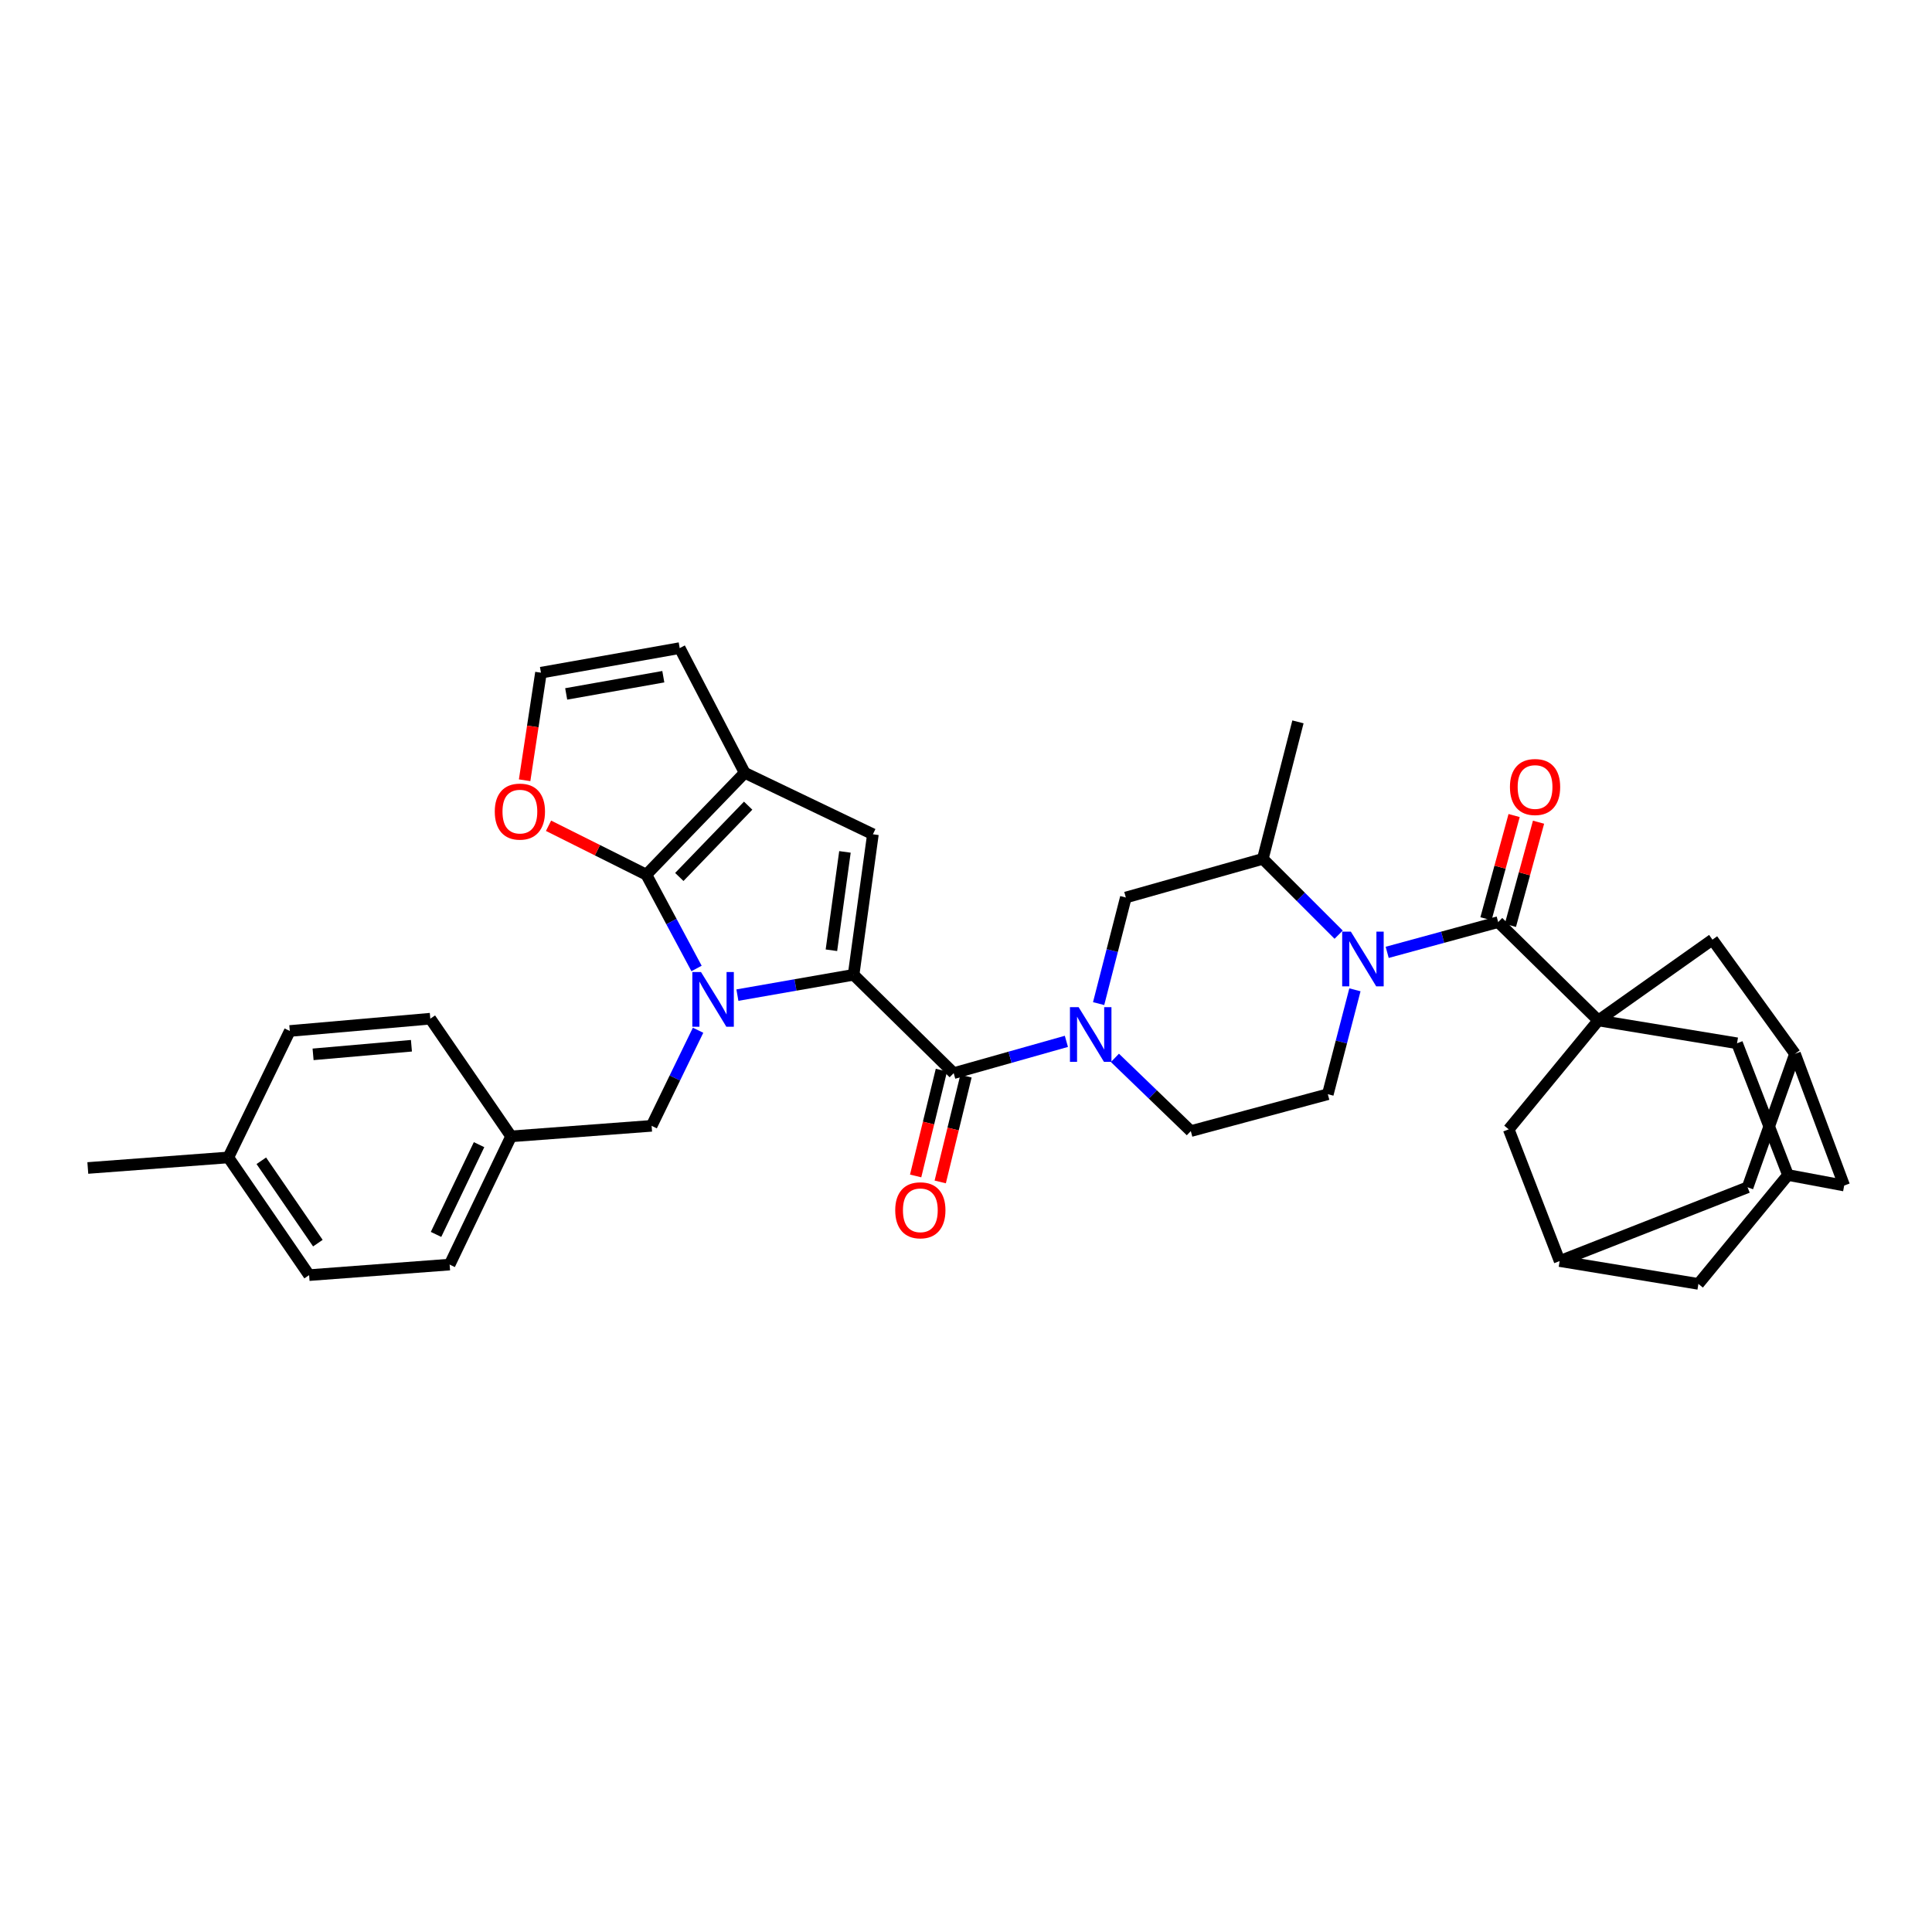<?xml version='1.0' encoding='iso-8859-1'?>
<svg version='1.1' baseProfile='full'
              xmlns='http://www.w3.org/2000/svg'
                      xmlns:rdkit='http://www.rdkit.org/xml'
                      xmlns:xlink='http://www.w3.org/1999/xlink'
                  xml:space='preserve'
width='1000px' height='1000px' viewBox='0 0 1000 1000'>
<!-- END OF HEADER -->
<rect style='opacity:1.0;fill:#FFFFFF;stroke:none' width='1000' height='1000' x='0' y='0'> </rect>
<path class='bond-0' d='M 827.274,528.183 L 899.089,540.001' style='fill:none;fill-rule:evenodd;stroke:#000000;stroke-width:6px;stroke-linecap:butt;stroke-linejoin:miter;stroke-opacity:1' />
<path class='bond-1' d='M 827.274,528.183 L 886.362,486.363' style='fill:none;fill-rule:evenodd;stroke:#000000;stroke-width:6px;stroke-linecap:butt;stroke-linejoin:miter;stroke-opacity:1' />
<path class='bond-2' d='M 827.274,528.183 L 780.906,584.542' style='fill:none;fill-rule:evenodd;stroke:#000000;stroke-width:6px;stroke-linecap:butt;stroke-linejoin:miter;stroke-opacity:1' />
<path class='bond-3' d='M 827.274,528.183 L 775.456,477.275' style='fill:none;fill-rule:evenodd;stroke:#000000;stroke-width:6px;stroke-linecap:butt;stroke-linejoin:miter;stroke-opacity:1' />
<path class='bond-4' d='M 692.881,483.79 L 673.258,464.167' style='fill:none;fill-rule:evenodd;stroke:#0000FF;stroke-width:6px;stroke-linecap:butt;stroke-linejoin:miter;stroke-opacity:1' />
<path class='bond-4' d='M 673.258,464.167 L 653.635,444.543' style='fill:none;fill-rule:evenodd;stroke:#000000;stroke-width:6px;stroke-linecap:butt;stroke-linejoin:miter;stroke-opacity:1' />
<path class='bond-5' d='M 718.007,492.939 L 746.732,485.107' style='fill:none;fill-rule:evenodd;stroke:#0000FF;stroke-width:6px;stroke-linecap:butt;stroke-linejoin:miter;stroke-opacity:1' />
<path class='bond-5' d='M 746.732,485.107 L 775.456,477.275' style='fill:none;fill-rule:evenodd;stroke:#000000;stroke-width:6px;stroke-linecap:butt;stroke-linejoin:miter;stroke-opacity:1' />
<path class='bond-6' d='M 701.307,512.33 L 694.291,539.347' style='fill:none;fill-rule:evenodd;stroke:#0000FF;stroke-width:6px;stroke-linecap:butt;stroke-linejoin:miter;stroke-opacity:1' />
<path class='bond-6' d='M 694.291,539.347 L 687.276,566.364' style='fill:none;fill-rule:evenodd;stroke:#000000;stroke-width:6px;stroke-linecap:butt;stroke-linejoin:miter;stroke-opacity:1' />
<path class='bond-7' d='M 781.775,478.997 L 789.059,452.283' style='fill:none;fill-rule:evenodd;stroke:#000000;stroke-width:6px;stroke-linecap:butt;stroke-linejoin:miter;stroke-opacity:1' />
<path class='bond-7' d='M 789.059,452.283 L 796.343,425.568' style='fill:none;fill-rule:evenodd;stroke:#FF0000;stroke-width:6px;stroke-linecap:butt;stroke-linejoin:miter;stroke-opacity:1' />
<path class='bond-7' d='M 769.138,475.552 L 776.422,448.837' style='fill:none;fill-rule:evenodd;stroke:#000000;stroke-width:6px;stroke-linecap:butt;stroke-linejoin:miter;stroke-opacity:1' />
<path class='bond-7' d='M 776.422,448.837 L 783.706,422.123' style='fill:none;fill-rule:evenodd;stroke:#FF0000;stroke-width:6px;stroke-linecap:butt;stroke-linejoin:miter;stroke-opacity:1' />
<path class='bond-8' d='M 899.089,540.001 L 925.453,608.184' style='fill:none;fill-rule:evenodd;stroke:#000000;stroke-width:6px;stroke-linecap:butt;stroke-linejoin:miter;stroke-opacity:1' />
<path class='bond-9' d='M 886.362,486.363 L 929.091,545.451' style='fill:none;fill-rule:evenodd;stroke:#000000;stroke-width:6px;stroke-linecap:butt;stroke-linejoin:miter;stroke-opacity:1' />
<path class='bond-10' d='M 493.633,555.457 L 522.798,547.229' style='fill:none;fill-rule:evenodd;stroke:#000000;stroke-width:6px;stroke-linecap:butt;stroke-linejoin:miter;stroke-opacity:1' />
<path class='bond-10' d='M 522.798,547.229 L 551.963,539.002' style='fill:none;fill-rule:evenodd;stroke:#0000FF;stroke-width:6px;stroke-linecap:butt;stroke-linejoin:miter;stroke-opacity:1' />
<path class='bond-11' d='M 487.27,553.907 L 480.602,581.287' style='fill:none;fill-rule:evenodd;stroke:#000000;stroke-width:6px;stroke-linecap:butt;stroke-linejoin:miter;stroke-opacity:1' />
<path class='bond-11' d='M 480.602,581.287 L 473.934,608.668' style='fill:none;fill-rule:evenodd;stroke:#FF0000;stroke-width:6px;stroke-linecap:butt;stroke-linejoin:miter;stroke-opacity:1' />
<path class='bond-11' d='M 499.996,557.006 L 493.328,584.387' style='fill:none;fill-rule:evenodd;stroke:#000000;stroke-width:6px;stroke-linecap:butt;stroke-linejoin:miter;stroke-opacity:1' />
<path class='bond-11' d='M 493.328,584.387 L 486.66,611.767' style='fill:none;fill-rule:evenodd;stroke:#FF0000;stroke-width:6px;stroke-linecap:butt;stroke-linejoin:miter;stroke-opacity:1' />
<path class='bond-12' d='M 493.633,555.457 L 441.815,504.548' style='fill:none;fill-rule:evenodd;stroke:#000000;stroke-width:6px;stroke-linecap:butt;stroke-linejoin:miter;stroke-opacity:1' />
<path class='bond-13' d='M 577.085,547.553 L 596.724,566.502' style='fill:none;fill-rule:evenodd;stroke:#0000FF;stroke-width:6px;stroke-linecap:butt;stroke-linejoin:miter;stroke-opacity:1' />
<path class='bond-13' d='M 596.724,566.502 L 616.363,585.451' style='fill:none;fill-rule:evenodd;stroke:#000000;stroke-width:6px;stroke-linecap:butt;stroke-linejoin:miter;stroke-opacity:1' />
<path class='bond-14' d='M 568.646,519.463 L 575.688,492.005' style='fill:none;fill-rule:evenodd;stroke:#0000FF;stroke-width:6px;stroke-linecap:butt;stroke-linejoin:miter;stroke-opacity:1' />
<path class='bond-14' d='M 575.688,492.005 L 582.73,464.547' style='fill:none;fill-rule:evenodd;stroke:#000000;stroke-width:6px;stroke-linecap:butt;stroke-linejoin:miter;stroke-opacity:1' />
<path class='bond-15' d='M 653.635,444.543 L 582.73,464.547' style='fill:none;fill-rule:evenodd;stroke:#000000;stroke-width:6px;stroke-linecap:butt;stroke-linejoin:miter;stroke-opacity:1' />
<path class='bond-16' d='M 653.635,444.543 L 671.82,373.638' style='fill:none;fill-rule:evenodd;stroke:#000000;stroke-width:6px;stroke-linecap:butt;stroke-linejoin:miter;stroke-opacity:1' />
<path class='bond-17' d='M 264.545,588.18 L 222.725,527.273' style='fill:none;fill-rule:evenodd;stroke:#000000;stroke-width:6px;stroke-linecap:butt;stroke-linejoin:miter;stroke-opacity:1' />
<path class='bond-18' d='M 264.545,588.18 L 232.73,654.545' style='fill:none;fill-rule:evenodd;stroke:#000000;stroke-width:6px;stroke-linecap:butt;stroke-linejoin:miter;stroke-opacity:1' />
<path class='bond-18' d='M 247.961,592.473 L 225.691,638.928' style='fill:none;fill-rule:evenodd;stroke:#000000;stroke-width:6px;stroke-linecap:butt;stroke-linejoin:miter;stroke-opacity:1' />
<path class='bond-19' d='M 264.545,588.18 L 337.276,582.73' style='fill:none;fill-rule:evenodd;stroke:#000000;stroke-width:6px;stroke-linecap:butt;stroke-linejoin:miter;stroke-opacity:1' />
<path class='bond-20' d='M 385.456,400.002 L 334.547,452.73' style='fill:none;fill-rule:evenodd;stroke:#000000;stroke-width:6px;stroke-linecap:butt;stroke-linejoin:miter;stroke-opacity:1' />
<path class='bond-20' d='M 387.243,417.009 L 351.607,453.919' style='fill:none;fill-rule:evenodd;stroke:#000000;stroke-width:6px;stroke-linecap:butt;stroke-linejoin:miter;stroke-opacity:1' />
<path class='bond-21' d='M 385.456,400.002 L 451.82,431.816' style='fill:none;fill-rule:evenodd;stroke:#000000;stroke-width:6px;stroke-linecap:butt;stroke-linejoin:miter;stroke-opacity:1' />
<path class='bond-22' d='M 385.456,400.002 L 351.815,335.457' style='fill:none;fill-rule:evenodd;stroke:#000000;stroke-width:6px;stroke-linecap:butt;stroke-linejoin:miter;stroke-opacity:1' />
<path class='bond-23' d='M 334.547,452.73 L 309.235,440.072' style='fill:none;fill-rule:evenodd;stroke:#000000;stroke-width:6px;stroke-linecap:butt;stroke-linejoin:miter;stroke-opacity:1' />
<path class='bond-23' d='M 309.235,440.072 L 283.922,427.414' style='fill:none;fill-rule:evenodd;stroke:#FF0000;stroke-width:6px;stroke-linecap:butt;stroke-linejoin:miter;stroke-opacity:1' />
<path class='bond-24' d='M 334.547,452.73 L 347.54,477.007' style='fill:none;fill-rule:evenodd;stroke:#000000;stroke-width:6px;stroke-linecap:butt;stroke-linejoin:miter;stroke-opacity:1' />
<path class='bond-24' d='M 347.54,477.007 L 360.533,501.285' style='fill:none;fill-rule:evenodd;stroke:#0000FF;stroke-width:6px;stroke-linecap:butt;stroke-linejoin:miter;stroke-opacity:1' />
<path class='bond-25' d='M 381.676,515.073 L 411.745,509.81' style='fill:none;fill-rule:evenodd;stroke:#0000FF;stroke-width:6px;stroke-linecap:butt;stroke-linejoin:miter;stroke-opacity:1' />
<path class='bond-25' d='M 411.745,509.81 L 441.815,504.548' style='fill:none;fill-rule:evenodd;stroke:#000000;stroke-width:6px;stroke-linecap:butt;stroke-linejoin:miter;stroke-opacity:1' />
<path class='bond-26' d='M 361.324,533.255 L 349.3,557.992' style='fill:none;fill-rule:evenodd;stroke:#0000FF;stroke-width:6px;stroke-linecap:butt;stroke-linejoin:miter;stroke-opacity:1' />
<path class='bond-26' d='M 349.3,557.992 L 337.276,582.73' style='fill:none;fill-rule:evenodd;stroke:#000000;stroke-width:6px;stroke-linecap:butt;stroke-linejoin:miter;stroke-opacity:1' />
<path class='bond-27' d='M 441.815,504.548 L 451.82,431.816' style='fill:none;fill-rule:evenodd;stroke:#000000;stroke-width:6px;stroke-linecap:butt;stroke-linejoin:miter;stroke-opacity:1' />
<path class='bond-27' d='M 430.339,491.853 L 437.343,440.941' style='fill:none;fill-rule:evenodd;stroke:#000000;stroke-width:6px;stroke-linecap:butt;stroke-linejoin:miter;stroke-opacity:1' />
<path class='bond-28' d='M 118.186,599.088 L 159.999,660.002' style='fill:none;fill-rule:evenodd;stroke:#000000;stroke-width:6px;stroke-linecap:butt;stroke-linejoin:miter;stroke-opacity:1' />
<path class='bond-28' d='M 135.257,600.813 L 164.526,643.453' style='fill:none;fill-rule:evenodd;stroke:#000000;stroke-width:6px;stroke-linecap:butt;stroke-linejoin:miter;stroke-opacity:1' />
<path class='bond-29' d='M 118.186,599.088 L 45.455,604.546' style='fill:none;fill-rule:evenodd;stroke:#000000;stroke-width:6px;stroke-linecap:butt;stroke-linejoin:miter;stroke-opacity:1' />
<path class='bond-30' d='M 118.186,599.088 L 150,533.633' style='fill:none;fill-rule:evenodd;stroke:#000000;stroke-width:6px;stroke-linecap:butt;stroke-linejoin:miter;stroke-opacity:1' />
<path class='bond-31' d='M 150,533.633 L 222.725,527.273' style='fill:none;fill-rule:evenodd;stroke:#000000;stroke-width:6px;stroke-linecap:butt;stroke-linejoin:miter;stroke-opacity:1' />
<path class='bond-31' d='M 162.05,545.728 L 212.957,541.276' style='fill:none;fill-rule:evenodd;stroke:#000000;stroke-width:6px;stroke-linecap:butt;stroke-linejoin:miter;stroke-opacity:1' />
<path class='bond-32' d='M 280,348.184 L 275.772,376.023' style='fill:none;fill-rule:evenodd;stroke:#000000;stroke-width:6px;stroke-linecap:butt;stroke-linejoin:miter;stroke-opacity:1' />
<path class='bond-32' d='M 275.772,376.023 L 271.543,403.863' style='fill:none;fill-rule:evenodd;stroke:#FF0000;stroke-width:6px;stroke-linecap:butt;stroke-linejoin:miter;stroke-opacity:1' />
<path class='bond-33' d='M 280,348.184 L 351.815,335.457' style='fill:none;fill-rule:evenodd;stroke:#000000;stroke-width:6px;stroke-linecap:butt;stroke-linejoin:miter;stroke-opacity:1' />
<path class='bond-33' d='M 293.058,359.172 L 343.329,350.263' style='fill:none;fill-rule:evenodd;stroke:#000000;stroke-width:6px;stroke-linecap:butt;stroke-linejoin:miter;stroke-opacity:1' />
<path class='bond-34' d='M 159.999,660.002 L 232.73,654.545' style='fill:none;fill-rule:evenodd;stroke:#000000;stroke-width:6px;stroke-linecap:butt;stroke-linejoin:miter;stroke-opacity:1' />
<path class='bond-35' d='M 687.276,566.364 L 616.363,585.451' style='fill:none;fill-rule:evenodd;stroke:#000000;stroke-width:6px;stroke-linecap:butt;stroke-linejoin:miter;stroke-opacity:1' />
<path class='bond-36' d='M 780.906,584.542 L 807.27,652.726' style='fill:none;fill-rule:evenodd;stroke:#000000;stroke-width:6px;stroke-linecap:butt;stroke-linejoin:miter;stroke-opacity:1' />
<path class='bond-37' d='M 929.091,545.451 L 954.545,613.635' style='fill:none;fill-rule:evenodd;stroke:#000000;stroke-width:6px;stroke-linecap:butt;stroke-linejoin:miter;stroke-opacity:1' />
<path class='bond-38' d='M 929.091,545.451 L 904.547,614.544' style='fill:none;fill-rule:evenodd;stroke:#000000;stroke-width:6px;stroke-linecap:butt;stroke-linejoin:miter;stroke-opacity:1' />
<path class='bond-39' d='M 807.27,652.726 L 879.092,664.543' style='fill:none;fill-rule:evenodd;stroke:#000000;stroke-width:6px;stroke-linecap:butt;stroke-linejoin:miter;stroke-opacity:1' />
<path class='bond-40' d='M 807.27,652.726 L 904.547,614.544' style='fill:none;fill-rule:evenodd;stroke:#000000;stroke-width:6px;stroke-linecap:butt;stroke-linejoin:miter;stroke-opacity:1' />
<path class='bond-41' d='M 925.453,608.184 L 879.092,664.543' style='fill:none;fill-rule:evenodd;stroke:#000000;stroke-width:6px;stroke-linecap:butt;stroke-linejoin:miter;stroke-opacity:1' />
<path class='bond-42' d='M 925.453,608.184 L 954.545,613.635' style='fill:none;fill-rule:evenodd;stroke:#000000;stroke-width:6px;stroke-linecap:butt;stroke-linejoin:miter;stroke-opacity:1' />
<path  class='atom-1' d='M 699.193 482.202
L 708.473 497.202
Q 709.393 498.682, 710.873 501.362
Q 712.353 504.042, 712.433 504.202
L 712.433 482.202
L 716.193 482.202
L 716.193 510.522
L 712.313 510.522
L 702.353 494.122
Q 701.193 492.202, 699.953 490.002
Q 698.753 487.802, 698.393 487.122
L 698.393 510.522
L 694.713 510.522
L 694.713 482.202
L 699.193 482.202
' fill='#0000FF'/>
<path  class='atom-3' d='M 781.543 407.352
Q 781.543 400.552, 784.903 396.752
Q 788.263 392.952, 794.543 392.952
Q 800.823 392.952, 804.183 396.752
Q 807.543 400.552, 807.543 407.352
Q 807.543 414.232, 804.143 418.152
Q 800.743 422.032, 794.543 422.032
Q 788.303 422.032, 784.903 418.152
Q 781.543 414.272, 781.543 407.352
M 794.543 418.832
Q 798.863 418.832, 801.183 415.952
Q 803.543 413.032, 803.543 407.352
Q 803.543 401.792, 801.183 398.992
Q 798.863 396.152, 794.543 396.152
Q 790.223 396.152, 787.863 398.952
Q 785.543 401.752, 785.543 407.352
Q 785.543 413.072, 787.863 415.952
Q 790.223 418.832, 794.543 418.832
' fill='#FF0000'/>
<path  class='atom-7' d='M 558.285 521.293
L 567.565 536.293
Q 568.485 537.773, 569.965 540.453
Q 571.445 543.133, 571.525 543.293
L 571.525 521.293
L 575.285 521.293
L 575.285 549.613
L 571.405 549.613
L 561.445 533.213
Q 560.285 531.293, 559.045 529.093
Q 557.845 526.893, 557.485 526.213
L 557.485 549.613
L 553.805 549.613
L 553.805 521.293
L 558.285 521.293
' fill='#0000FF'/>
<path  class='atom-8' d='M 463.365 626.442
Q 463.365 619.642, 466.725 615.842
Q 470.085 612.042, 476.365 612.042
Q 482.645 612.042, 486.005 615.842
Q 489.365 619.642, 489.365 626.442
Q 489.365 633.322, 485.965 637.242
Q 482.565 641.122, 476.365 641.122
Q 470.125 641.122, 466.725 637.242
Q 463.365 633.362, 463.365 626.442
M 476.365 637.922
Q 480.685 637.922, 483.005 635.042
Q 485.365 632.122, 485.365 626.442
Q 485.365 620.882, 483.005 618.082
Q 480.685 615.242, 476.365 615.242
Q 472.045 615.242, 469.685 618.042
Q 467.365 620.842, 467.365 626.442
Q 467.365 632.162, 469.685 635.042
Q 472.045 637.922, 476.365 637.922
' fill='#FF0000'/>
<path  class='atom-13' d='M 362.83 503.115
L 372.11 518.115
Q 373.03 519.595, 374.51 522.275
Q 375.99 524.955, 376.07 525.115
L 376.07 503.115
L 379.83 503.115
L 379.83 531.435
L 375.95 531.435
L 365.99 515.035
Q 364.83 513.115, 363.59 510.915
Q 362.39 508.715, 362.03 508.035
L 362.03 531.435
L 358.35 531.435
L 358.35 503.115
L 362.83 503.115
' fill='#0000FF'/>
<path  class='atom-19' d='M 256.093 420.079
Q 256.093 413.279, 259.453 409.479
Q 262.813 405.679, 269.093 405.679
Q 275.373 405.679, 278.733 409.479
Q 282.093 413.279, 282.093 420.079
Q 282.093 426.959, 278.693 430.879
Q 275.293 434.759, 269.093 434.759
Q 262.853 434.759, 259.453 430.879
Q 256.093 426.999, 256.093 420.079
M 269.093 431.559
Q 273.413 431.559, 275.733 428.679
Q 278.093 425.759, 278.093 420.079
Q 278.093 414.519, 275.733 411.719
Q 273.413 408.879, 269.093 408.879
Q 264.773 408.879, 262.413 411.679
Q 260.093 414.479, 260.093 420.079
Q 260.093 425.799, 262.413 428.679
Q 264.773 431.559, 269.093 431.559
' fill='#FF0000'/>
</svg>
